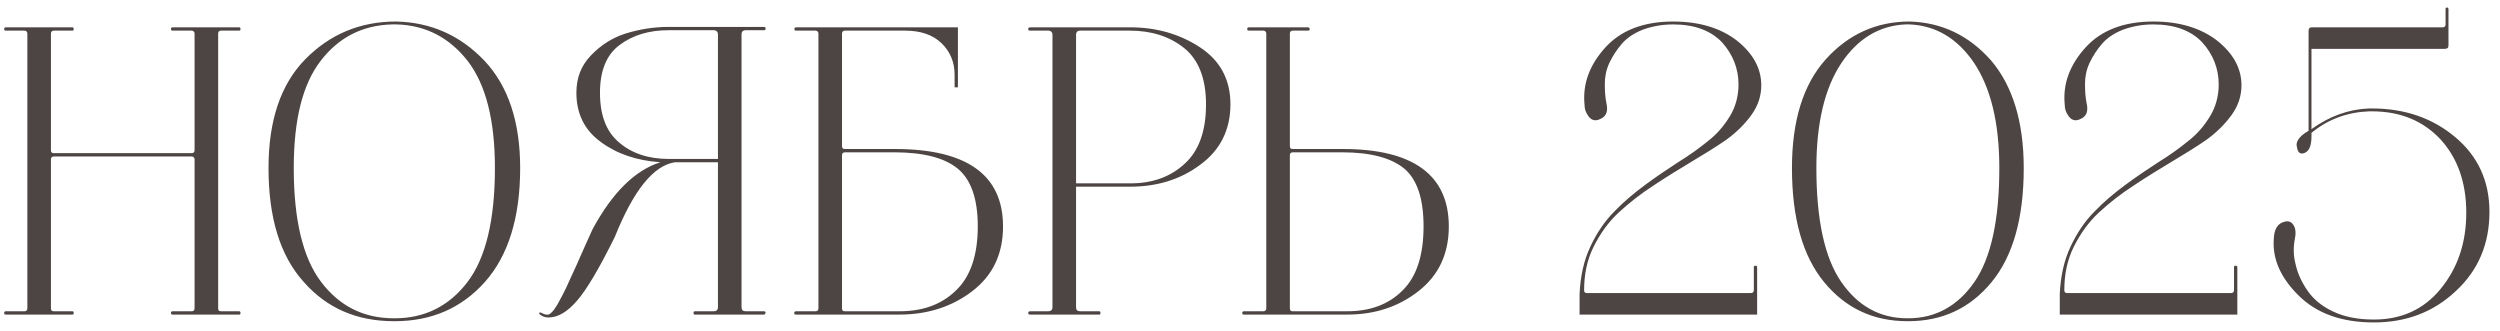 <?xml version="1.0" encoding="UTF-8"?> <svg xmlns="http://www.w3.org/2000/svg" width="151" height="20" viewBox="0 0 151 20" fill="none"><path d="M0.352 19C0.277 19 0.252 18.975 0.252 18.9C0.252 18.85 0.277 18.8 0.352 18.8H1.477C1.577 18.8 1.652 18.75 1.652 18.625V2.025C1.652 1.925 1.577 1.85 1.477 1.85H0.352C0.277 1.85 0.252 1.825 0.252 1.75C0.252 1.7 0.277 1.65 0.352 1.65H4.377C4.427 1.65 4.452 1.7 4.452 1.75C4.452 1.825 4.427 1.85 4.377 1.85H3.252C3.127 1.85 3.077 1.925 3.077 2.025V9.075C3.077 9.2 3.127 9.25 3.252 9.25H11.577C11.677 9.25 11.752 9.2 11.752 9.075V2.025C11.752 1.925 11.677 1.85 11.577 1.85H10.427C10.352 1.85 10.327 1.825 10.327 1.75C10.327 1.7 10.352 1.65 10.427 1.65H14.452C14.502 1.65 14.527 1.7 14.527 1.75C14.527 1.825 14.502 1.85 14.452 1.85H13.352C13.227 1.85 13.177 1.925 13.177 2.025V18.625C13.177 18.75 13.227 18.8 13.352 18.8H14.452C14.502 18.8 14.527 18.85 14.527 18.9C14.527 18.975 14.502 19 14.452 19H10.427C10.352 19 10.327 18.975 10.327 18.9C10.327 18.85 10.352 18.8 10.427 18.8H11.577C11.677 18.8 11.752 18.75 11.752 18.625V9.625C11.752 9.525 11.677 9.45 11.577 9.45H3.252C3.127 9.45 3.077 9.525 3.077 9.625V18.625C3.077 18.75 3.127 18.8 3.252 18.8H4.377C4.427 18.8 4.452 18.85 4.452 18.9C4.452 18.975 4.427 19 4.377 19H0.352ZM23.793 19.4C21.568 19.4 19.743 18.625 18.343 17.025C16.918 15.45 16.218 13.15 16.218 10.15C16.218 7.3 16.943 5.1 18.443 3.575C19.918 2.075 21.743 1.3 23.918 1.3H23.943C26.043 1.35 27.818 2.15 29.268 3.675C30.693 5.2 31.418 7.35 31.418 10.15C31.418 13.15 30.693 15.45 29.293 17.025C27.868 18.625 26.043 19.4 23.843 19.4H23.793ZM23.843 19.225C25.668 19.225 27.143 18.475 28.243 17.025C29.343 15.575 29.893 13.275 29.893 10.15C29.893 7.25 29.343 5.1 28.243 3.675C27.143 2.275 25.718 1.525 23.968 1.475H23.668C21.868 1.525 20.443 2.275 19.368 3.675C18.268 5.1 17.743 7.25 17.743 10.15C17.743 13.275 18.293 15.575 19.393 17.025C20.493 18.475 21.943 19.225 23.793 19.225H23.843ZM46.139 18.8C46.189 18.8 46.214 18.825 46.239 18.85C46.239 18.9 46.239 18.925 46.214 18.95C46.189 19 46.164 19 46.139 19H41.964C41.914 19 41.889 18.975 41.889 18.9C41.889 18.85 41.914 18.8 41.964 18.8H43.114C43.264 18.8 43.364 18.725 43.364 18.55V9.8H40.764C39.464 10 38.264 11.5 37.139 14.3C36.214 16.175 35.464 17.45 34.864 18.15C34.264 18.85 33.689 19.175 33.139 19.175C32.989 19.175 32.839 19.15 32.689 19.05C32.564 18.975 32.539 18.925 32.589 18.875C32.589 18.875 32.614 18.875 32.664 18.875C32.839 18.975 32.989 19.025 33.114 19C33.164 19 33.239 18.95 33.339 18.85C33.439 18.75 33.539 18.6 33.664 18.4L34.014 17.75C34.114 17.55 34.264 17.25 34.414 16.9L34.839 15.975L35.314 14.9L35.789 13.85C36.989 11.625 38.364 10.275 39.889 9.8C38.464 9.7 37.264 9.3 36.289 8.575C35.289 7.85 34.814 6.85 34.814 5.6C34.814 4.725 35.089 3.975 35.689 3.35C36.289 2.725 36.989 2.275 37.789 2.025C38.589 1.775 39.464 1.625 40.389 1.625H46.139C46.189 1.625 46.214 1.65 46.239 1.675C46.239 1.725 46.239 1.75 46.239 1.775C46.214 1.825 46.189 1.825 46.139 1.825H45.039C44.864 1.825 44.789 1.925 44.789 2.075V18.55C44.789 18.725 44.864 18.8 45.039 18.8H46.139ZM40.389 9.6H43.364V2.075C43.364 1.925 43.264 1.825 43.114 1.825H40.389C39.189 1.825 38.214 2.125 37.414 2.725C36.614 3.325 36.239 4.3 36.239 5.6C36.239 6.95 36.614 7.95 37.389 8.6C38.139 9.25 39.139 9.6 40.389 9.6ZM51.033 1.85C50.908 1.85 50.858 1.925 50.858 2.025V8.825C50.858 8.95 50.908 9 51.033 9H54.058C58.408 9 60.583 10.575 60.583 13.675C60.583 15.35 59.958 16.65 58.708 17.6C57.458 18.55 55.983 19 54.333 19H48.083C48.033 19 47.983 19 47.983 18.95C47.958 18.925 47.958 18.9 47.983 18.85C48.008 18.825 48.033 18.8 48.083 18.8H49.258C49.358 18.8 49.433 18.75 49.433 18.625V2.025C49.433 1.925 49.358 1.85 49.258 1.85H48.083C48.008 1.85 47.983 1.825 47.983 1.75C47.983 1.7 48.008 1.65 48.083 1.65H57.858V5.275H57.658V4.5C57.658 3.75 57.383 3.1 56.858 2.6C56.333 2.1 55.608 1.85 54.658 1.85H51.033ZM54.008 9.2H51.033C50.908 9.2 50.858 9.275 50.858 9.375V18.625C50.858 18.75 50.908 18.8 51.033 18.8H54.333C55.733 18.8 56.858 18.4 57.733 17.55C58.608 16.725 59.058 15.425 59.058 13.675C59.058 11.975 58.633 10.825 57.833 10.175C57.033 9.525 55.758 9.2 54.008 9.2ZM62.219 19C62.169 19 62.144 19 62.119 18.95C62.094 18.925 62.094 18.9 62.119 18.85C62.119 18.825 62.169 18.8 62.219 18.8H63.319C63.469 18.8 63.569 18.725 63.569 18.55V2.1C63.569 1.95 63.469 1.85 63.319 1.85H62.219C62.169 1.85 62.119 1.85 62.119 1.8C62.094 1.775 62.094 1.75 62.119 1.7C62.119 1.675 62.169 1.65 62.219 1.65H68.244C69.844 1.65 71.244 2.05 72.469 2.85C73.694 3.65 74.319 4.8 74.319 6.3C74.319 7.85 73.694 9.075 72.494 9.95C71.294 10.85 69.869 11.275 68.269 11.275H64.994V18.55C64.994 18.725 65.069 18.8 65.244 18.8H66.394C66.444 18.8 66.469 18.85 66.469 18.9C66.469 18.975 66.444 19 66.394 19H62.219ZM72.844 6.3C72.844 4.75 72.394 3.6 71.519 2.9C70.644 2.2 69.544 1.85 68.244 1.85H65.244C65.069 1.85 64.994 1.95 64.994 2.1V11.075H68.269C69.619 11.075 70.719 10.675 71.569 9.875C72.419 9.1 72.844 7.9 72.844 6.3ZM81.058 9.2H78.083C77.958 9.2 77.908 9.275 77.908 9.375V18.625C77.908 18.75 77.958 18.8 78.083 18.8H81.383C82.733 18.8 83.858 18.4 84.708 17.55C85.558 16.725 85.983 15.425 85.983 13.675C85.983 11.975 85.583 10.825 84.808 10.175C84.008 9.525 82.758 9.2 81.058 9.2ZM75.433 1.65H79.008C79.058 1.65 79.108 1.7 79.108 1.775C79.108 1.825 79.058 1.85 79.008 1.85H78.083C77.958 1.85 77.908 1.925 77.908 2.025V8.825C77.908 8.95 77.958 9 78.083 9H81.108C85.358 9 87.508 10.575 87.508 13.675C87.508 15.35 86.883 16.65 85.658 17.6C84.433 18.55 83.008 19 81.383 19H75.133C75.058 19 75.033 18.975 75.033 18.9C75.033 18.85 75.058 18.8 75.133 18.8H76.308C76.408 18.8 76.483 18.75 76.483 18.625V2.025C76.483 1.925 76.408 1.85 76.308 1.85H75.433C75.358 1.85 75.333 1.825 75.333 1.75C75.333 1.7 75.358 1.65 75.433 1.65ZM95.406 19V17.75C95.456 16.7 95.656 15.75 96.056 14.9C96.456 14.05 96.931 13.35 97.506 12.775C98.056 12.2 98.681 11.675 99.356 11.175C100.031 10.675 100.706 10.225 101.356 9.8C102.006 9.4 102.606 8.975 103.156 8.525C103.706 8.1 104.131 7.6 104.481 7.025C104.831 6.45 105.006 5.8 105.006 5.1C105.006 4.125 104.656 3.275 104.006 2.55C103.331 1.85 102.356 1.475 101.056 1.475C100.356 1.475 99.756 1.6 99.206 1.8C98.656 2.025 98.256 2.3 97.956 2.65C97.656 3 97.406 3.375 97.206 3.8C97.006 4.225 96.931 4.65 96.931 5.075C96.931 5.5 96.956 5.9 97.031 6.25C97.131 6.7 97.031 7.025 96.681 7.175C96.356 7.35 96.081 7.275 95.881 6.925C95.781 6.775 95.706 6.575 95.706 6.325C95.581 5.075 96.006 3.925 96.956 2.875C97.906 1.825 99.281 1.3 101.056 1.3C102.656 1.3 103.931 1.7 104.906 2.45C105.881 3.225 106.381 4.125 106.381 5.15C106.381 5.8 106.181 6.4 105.781 6.95C105.381 7.5 104.881 8 104.256 8.45C103.606 8.9 102.906 9.325 102.156 9.775C101.406 10.225 100.631 10.7 99.881 11.2C99.106 11.7 98.406 12.25 97.781 12.825C97.156 13.4 96.656 14.1 96.256 14.9C95.856 15.7 95.681 16.575 95.681 17.525C95.681 17.65 95.731 17.7 95.856 17.7H105.756C105.856 17.7 105.931 17.65 105.931 17.525V16.125C105.931 16.075 105.956 16.05 106.031 16.05C106.081 16.05 106.131 16.075 106.131 16.125V19H95.406ZM115.209 19.4C113.159 19.4 111.484 18.625 110.184 17.05C108.884 15.475 108.234 13.175 108.234 10.15C108.234 7.3 108.909 5.1 110.284 3.575C111.634 2.075 113.334 1.3 115.334 1.3C117.284 1.35 118.934 2.15 120.259 3.65C121.559 5.175 122.234 7.35 122.234 10.15C122.234 13.175 121.584 15.475 120.284 17.05C118.984 18.625 117.309 19.4 115.259 19.4H115.209ZM115.259 19.225C116.909 19.225 118.259 18.475 119.259 17.025C120.259 15.575 120.759 13.275 120.759 10.15C120.759 7.4 120.234 5.3 119.234 3.8C118.234 2.325 116.934 1.55 115.359 1.475H115.084C113.509 1.55 112.209 2.325 111.209 3.825C110.209 5.325 109.709 7.45 109.709 10.15C109.709 13.275 110.209 15.575 111.209 17.025C112.209 18.475 113.534 19.225 115.209 19.225H115.259ZM124.41 19V17.75C124.46 16.7 124.66 15.75 125.06 14.9C125.46 14.05 125.935 13.35 126.51 12.775C127.06 12.2 127.685 11.675 128.36 11.175C129.035 10.675 129.71 10.225 130.36 9.8C131.01 9.4 131.61 8.975 132.16 8.525C132.71 8.1 133.135 7.6 133.485 7.025C133.835 6.45 134.01 5.8 134.01 5.1C134.01 4.125 133.66 3.275 133.01 2.55C132.335 1.85 131.36 1.475 130.06 1.475C129.36 1.475 128.76 1.6 128.21 1.8C127.66 2.025 127.26 2.3 126.96 2.65C126.66 3 126.41 3.375 126.21 3.8C126.01 4.225 125.935 4.65 125.935 5.075C125.935 5.5 125.96 5.9 126.035 6.25C126.135 6.7 126.035 7.025 125.685 7.175C125.36 7.35 125.085 7.275 124.885 6.925C124.785 6.775 124.71 6.575 124.71 6.325C124.585 5.075 125.01 3.925 125.96 2.875C126.91 1.825 128.285 1.3 130.06 1.3C131.66 1.3 132.935 1.7 133.91 2.45C134.885 3.225 135.385 4.125 135.385 5.15C135.385 5.8 135.185 6.4 134.785 6.95C134.385 7.5 133.885 8 133.26 8.45C132.61 8.9 131.91 9.325 131.16 9.775C130.41 10.225 129.635 10.7 128.885 11.2C128.11 11.7 127.41 12.25 126.785 12.825C126.16 13.4 125.66 14.1 125.26 14.9C124.86 15.7 124.685 16.575 124.685 17.525C124.685 17.65 124.735 17.7 124.86 17.7H134.76C134.86 17.7 134.935 17.65 134.935 17.525V16.125C134.935 16.075 134.96 16.05 135.035 16.05C135.085 16.05 135.135 16.075 135.135 16.125V19H124.41ZM143.088 6.725C141.788 6.775 140.613 7.2 139.613 8.025V8.225C139.613 8.825 139.463 9.15 139.163 9.25C138.913 9.325 138.788 9.2 138.738 8.9L138.713 8.75C138.713 8.5 138.913 8.225 139.313 7.975L139.438 7.9V1.875C139.438 1.725 139.488 1.65 139.638 1.65H147.538C147.638 1.65 147.713 1.6 147.713 1.475V0.55C147.713 0.475 147.738 0.45 147.813 0.45C147.863 0.475 147.888 0.5 147.888 0.55V2.75C147.888 2.9 147.813 2.95 147.663 2.95H139.613V7.8C140.688 7.025 141.838 6.6 143.088 6.55H143.263C145.238 6.55 146.913 7.125 148.288 8.275C149.663 9.425 150.363 10.925 150.363 12.8C150.363 14.725 149.688 16.325 148.338 17.575C146.988 18.85 145.338 19.475 143.388 19.475C141.463 19.475 139.963 18.95 138.863 17.875C137.763 16.8 137.238 15.65 137.338 14.4C137.363 13.85 137.563 13.5 137.963 13.4C138.263 13.3 138.488 13.425 138.613 13.775C138.663 13.975 138.663 14.175 138.613 14.4C138.513 14.925 138.513 15.45 138.663 16C138.788 16.55 139.038 17.075 139.388 17.575C139.738 18.075 140.238 18.5 140.938 18.825C141.638 19.15 142.438 19.3 143.388 19.3C145.038 19.3 146.388 18.7 147.413 17.45C148.438 16.2 148.963 14.675 148.963 12.85C148.963 11.025 148.438 9.55 147.413 8.425C146.363 7.3 144.988 6.725 143.263 6.725H143.088Z" fill="#4D4543"></path></svg> 